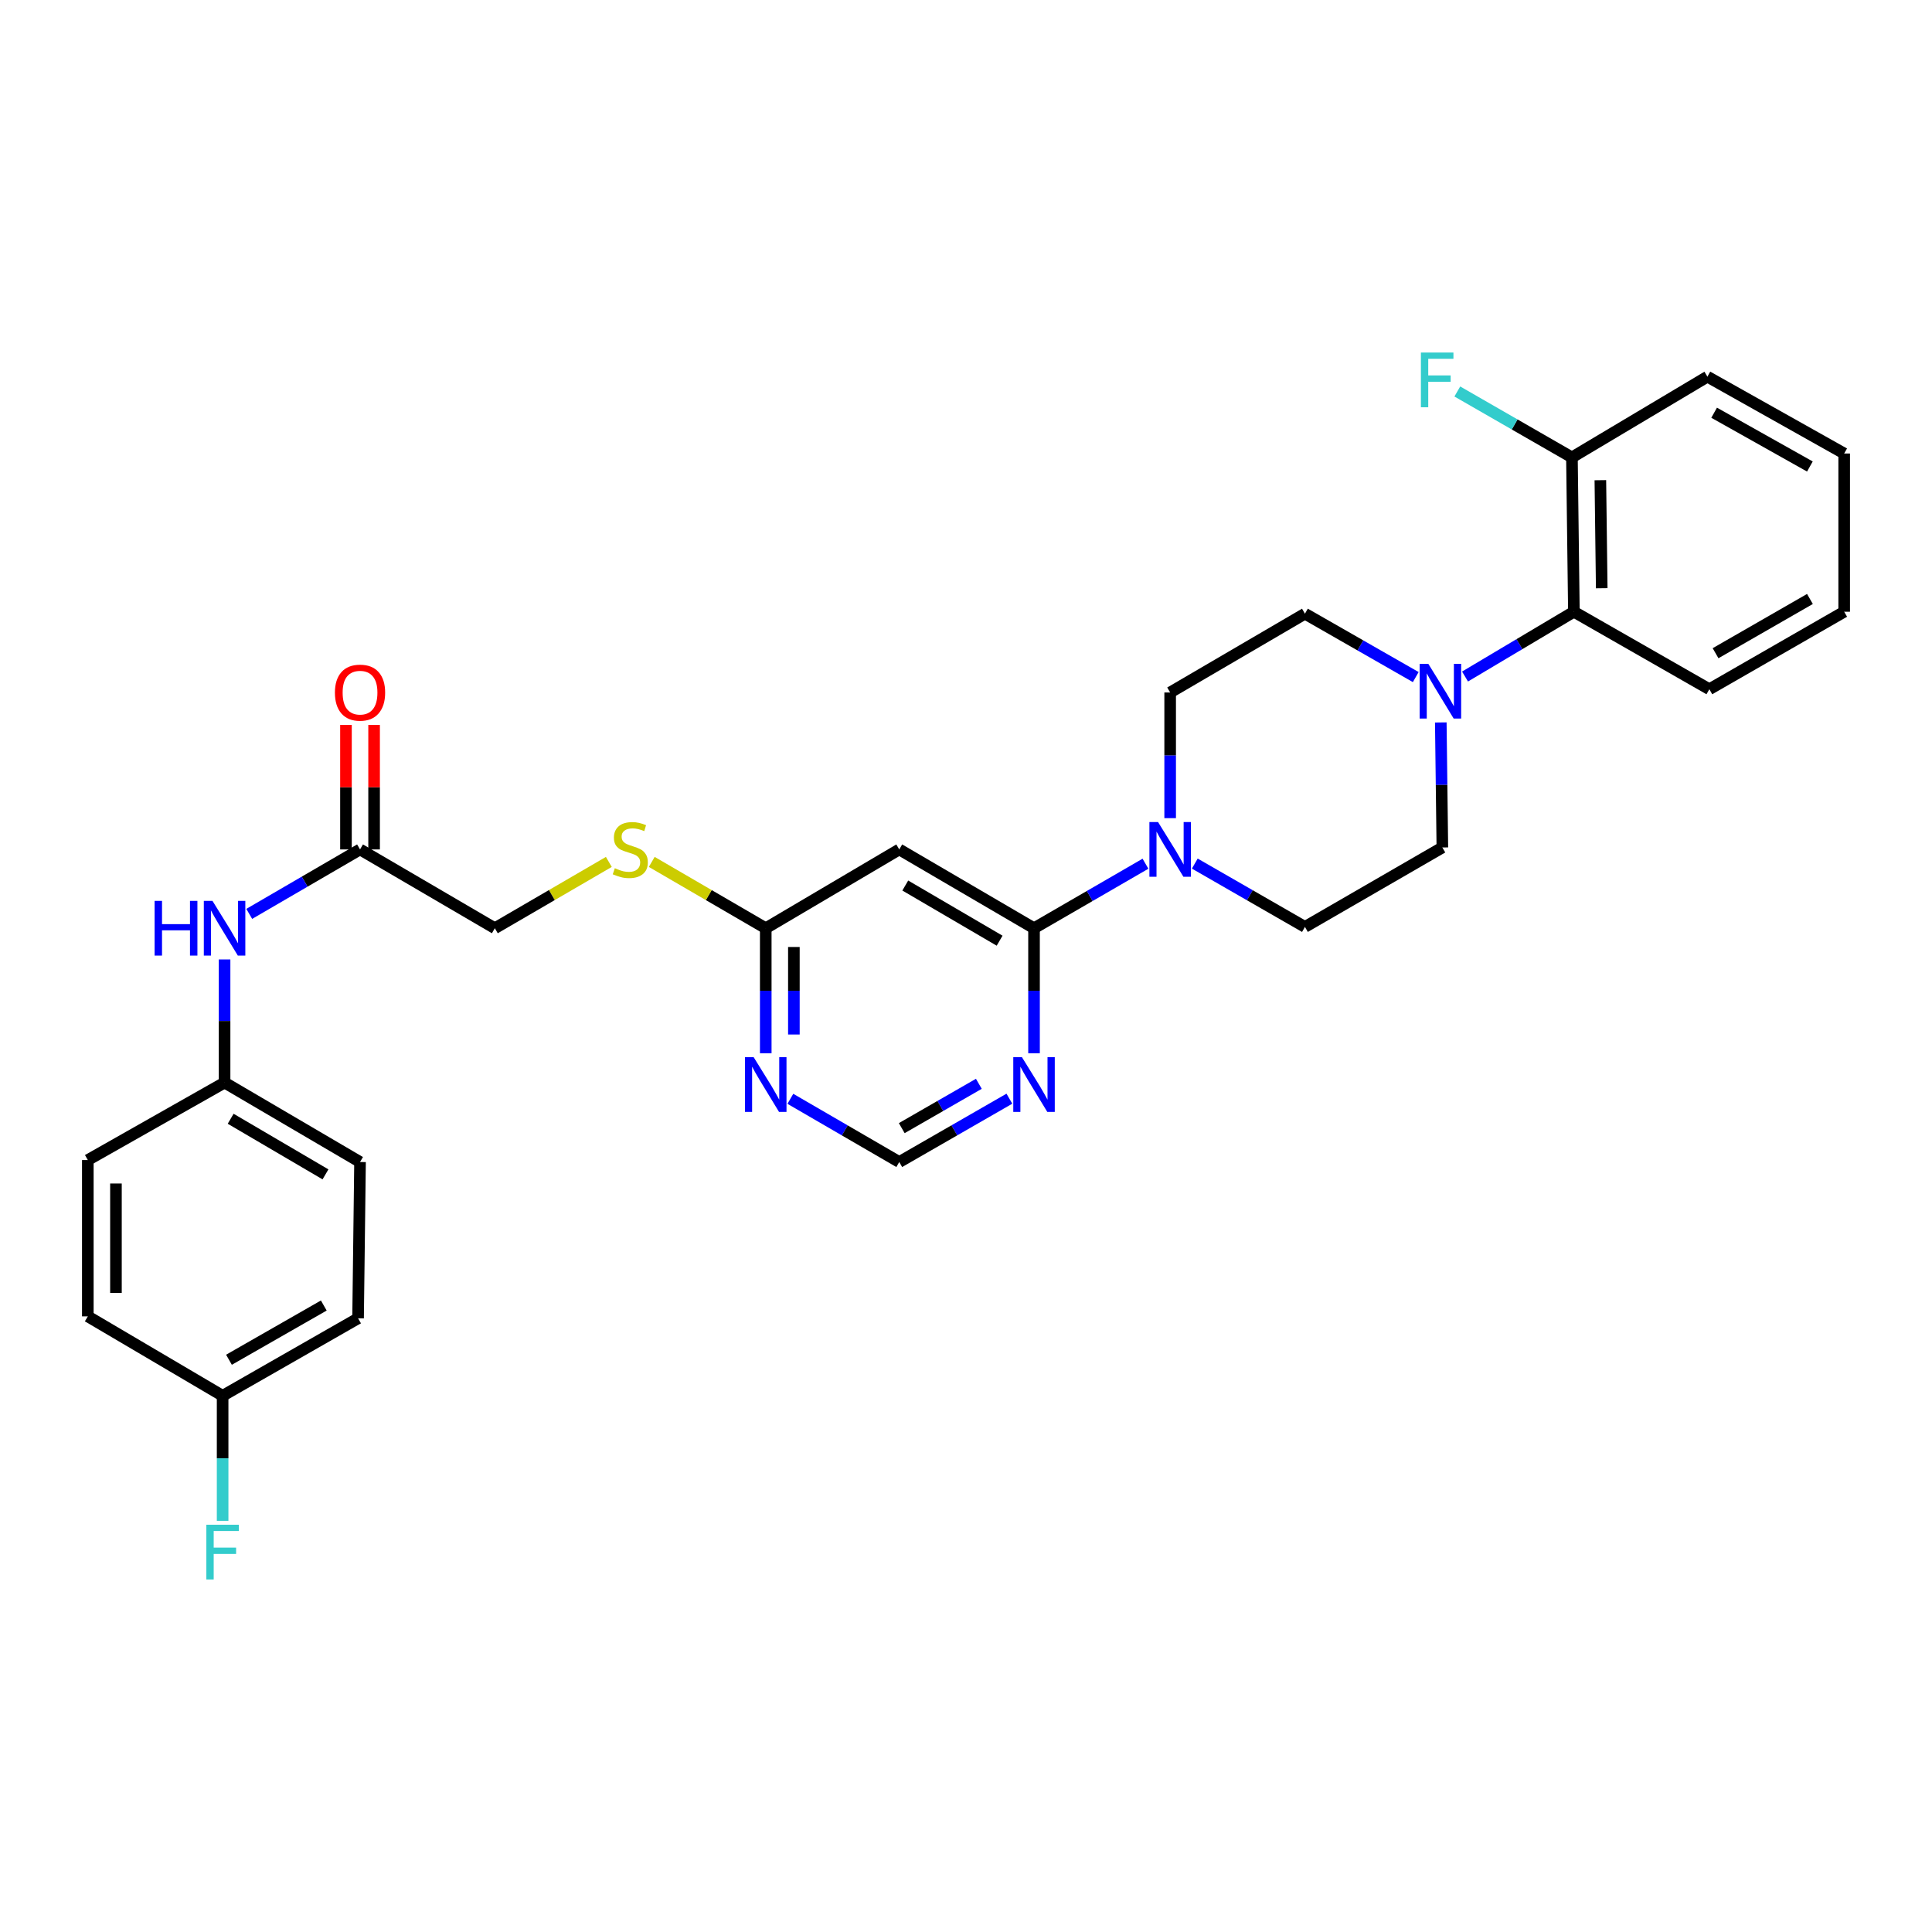 <?xml version='1.0' encoding='iso-8859-1'?>
<svg version='1.1' baseProfile='full'
              xmlns='http://www.w3.org/2000/svg'
                      xmlns:rdkit='http://www.rdkit.org/xml'
                      xmlns:xlink='http://www.w3.org/1999/xlink'
                  xml:space='preserve'
width='1000px' height='1000px' viewBox='0 0 1000 1000'>
<!-- END OF HEADER -->
<rect style='opacity:1.0;fill:#FFFFFF;stroke:none' width='1000' height='1000' x='0' y='0'> </rect>
<path class='bond-0' d='M 535.21,480.454 L 564.053,463.756' style='fill:none;fill-rule:evenodd;stroke:#000000;stroke-width:6px;stroke-linecap:butt;stroke-linejoin:miter;stroke-opacity:1' />
<path class='bond-0' d='M 564.053,463.756 L 592.896,447.058' style='fill:none;fill-rule:evenodd;stroke:#0000FF;stroke-width:6px;stroke-linecap:butt;stroke-linejoin:miter;stroke-opacity:1' />
<path class='bond-2' d='M 535.21,480.454 L 465.453,439.662' style='fill:none;fill-rule:evenodd;stroke:#000000;stroke-width:6px;stroke-linecap:butt;stroke-linejoin:miter;stroke-opacity:1' />
<path class='bond-2' d='M 517.397,486.903 L 468.567,458.349' style='fill:none;fill-rule:evenodd;stroke:#000000;stroke-width:6px;stroke-linecap:butt;stroke-linejoin:miter;stroke-opacity:1' />
<path class='bond-3' d='M 535.21,480.454 L 535.21,512.81' style='fill:none;fill-rule:evenodd;stroke:#000000;stroke-width:6px;stroke-linecap:butt;stroke-linejoin:miter;stroke-opacity:1' />
<path class='bond-3' d='M 535.21,512.81 L 535.21,545.166' style='fill:none;fill-rule:evenodd;stroke:#0000FF;stroke-width:6px;stroke-linecap:butt;stroke-linejoin:miter;stroke-opacity:1' />
<path class='bond-10' d='M 618.423,446.994 L 646.93,463.384' style='fill:none;fill-rule:evenodd;stroke:#0000FF;stroke-width:6px;stroke-linecap:butt;stroke-linejoin:miter;stroke-opacity:1' />
<path class='bond-10' d='M 646.93,463.384 L 675.436,479.774' style='fill:none;fill-rule:evenodd;stroke:#000000;stroke-width:6px;stroke-linecap:butt;stroke-linejoin:miter;stroke-opacity:1' />
<path class='bond-11' d='M 605.671,423.471 L 605.671,390.949' style='fill:none;fill-rule:evenodd;stroke:#0000FF;stroke-width:6px;stroke-linecap:butt;stroke-linejoin:miter;stroke-opacity:1' />
<path class='bond-11' d='M 605.671,390.949 L 605.671,358.427' style='fill:none;fill-rule:evenodd;stroke:#000000;stroke-width:6px;stroke-linecap:butt;stroke-linejoin:miter;stroke-opacity:1' />
<path class='bond-1' d='M 732.79,350.456 L 704.113,334.05' style='fill:none;fill-rule:evenodd;stroke:#0000FF;stroke-width:6px;stroke-linecap:butt;stroke-linejoin:miter;stroke-opacity:1' />
<path class='bond-1' d='M 704.113,334.05 L 675.436,317.644' style='fill:none;fill-rule:evenodd;stroke:#000000;stroke-width:6px;stroke-linecap:butt;stroke-linejoin:miter;stroke-opacity:1' />
<path class='bond-6' d='M 758.299,350.167 L 786.471,333.4' style='fill:none;fill-rule:evenodd;stroke:#0000FF;stroke-width:6px;stroke-linecap:butt;stroke-linejoin:miter;stroke-opacity:1' />
<path class='bond-6' d='M 786.471,333.4 L 814.643,316.633' style='fill:none;fill-rule:evenodd;stroke:#000000;stroke-width:6px;stroke-linecap:butt;stroke-linejoin:miter;stroke-opacity:1' />
<path class='bond-31' d='M 745.751,373.938 L 746.156,406.295' style='fill:none;fill-rule:evenodd;stroke:#0000FF;stroke-width:6px;stroke-linecap:butt;stroke-linejoin:miter;stroke-opacity:1' />
<path class='bond-31' d='M 746.156,406.295 L 746.56,438.651' style='fill:none;fill-rule:evenodd;stroke:#000000;stroke-width:6px;stroke-linecap:butt;stroke-linejoin:miter;stroke-opacity:1' />
<path class='bond-5' d='M 465.453,439.662 L 396.351,480.454' style='fill:none;fill-rule:evenodd;stroke:#000000;stroke-width:6px;stroke-linecap:butt;stroke-linejoin:miter;stroke-opacity:1' />
<path class='bond-8' d='M 522.458,568.681 L 493.956,585.071' style='fill:none;fill-rule:evenodd;stroke:#0000FF;stroke-width:6px;stroke-linecap:butt;stroke-linejoin:miter;stroke-opacity:1' />
<path class='bond-8' d='M 493.956,585.071 L 465.453,601.461' style='fill:none;fill-rule:evenodd;stroke:#000000;stroke-width:6px;stroke-linecap:butt;stroke-linejoin:miter;stroke-opacity:1' />
<path class='bond-8' d='M 506.65,560.977 L 486.698,572.449' style='fill:none;fill-rule:evenodd;stroke:#0000FF;stroke-width:6px;stroke-linecap:butt;stroke-linejoin:miter;stroke-opacity:1' />
<path class='bond-8' d='M 486.698,572.449 L 466.746,583.922' style='fill:none;fill-rule:evenodd;stroke:#000000;stroke-width:6px;stroke-linecap:butt;stroke-linejoin:miter;stroke-opacity:1' />
<path class='bond-4' d='M 409.089,568.743 L 437.271,585.102' style='fill:none;fill-rule:evenodd;stroke:#0000FF;stroke-width:6px;stroke-linecap:butt;stroke-linejoin:miter;stroke-opacity:1' />
<path class='bond-4' d='M 437.271,585.102 L 465.453,601.461' style='fill:none;fill-rule:evenodd;stroke:#000000;stroke-width:6px;stroke-linecap:butt;stroke-linejoin:miter;stroke-opacity:1' />
<path class='bond-30' d='M 396.351,545.166 L 396.351,512.81' style='fill:none;fill-rule:evenodd;stroke:#0000FF;stroke-width:6px;stroke-linecap:butt;stroke-linejoin:miter;stroke-opacity:1' />
<path class='bond-30' d='M 396.351,512.81 L 396.351,480.454' style='fill:none;fill-rule:evenodd;stroke:#000000;stroke-width:6px;stroke-linecap:butt;stroke-linejoin:miter;stroke-opacity:1' />
<path class='bond-30' d='M 410.911,535.46 L 410.911,512.81' style='fill:none;fill-rule:evenodd;stroke:#0000FF;stroke-width:6px;stroke-linecap:butt;stroke-linejoin:miter;stroke-opacity:1' />
<path class='bond-30' d='M 410.911,512.81 L 410.911,490.161' style='fill:none;fill-rule:evenodd;stroke:#000000;stroke-width:6px;stroke-linecap:butt;stroke-linejoin:miter;stroke-opacity:1' />
<path class='bond-14' d='M 396.351,480.454 L 366.849,463.289' style='fill:none;fill-rule:evenodd;stroke:#000000;stroke-width:6px;stroke-linecap:butt;stroke-linejoin:miter;stroke-opacity:1' />
<path class='bond-14' d='M 366.849,463.289 L 337.346,446.125' style='fill:none;fill-rule:evenodd;stroke:#CCCC00;stroke-width:6px;stroke-linecap:butt;stroke-linejoin:miter;stroke-opacity:1' />
<path class='bond-15' d='M 814.643,316.633 L 813.632,236.749' style='fill:none;fill-rule:evenodd;stroke:#000000;stroke-width:6px;stroke-linecap:butt;stroke-linejoin:miter;stroke-opacity:1' />
<path class='bond-15' d='M 829.05,304.466 L 828.342,248.547' style='fill:none;fill-rule:evenodd;stroke:#000000;stroke-width:6px;stroke-linecap:butt;stroke-linejoin:miter;stroke-opacity:1' />
<path class='bond-26' d='M 814.643,316.633 L 884.756,356.745' style='fill:none;fill-rule:evenodd;stroke:#000000;stroke-width:6px;stroke-linecap:butt;stroke-linejoin:miter;stroke-opacity:1' />
<path class='bond-7' d='M 186.352,439.662 L 256.125,480.454' style='fill:none;fill-rule:evenodd;stroke:#000000;stroke-width:6px;stroke-linecap:butt;stroke-linejoin:miter;stroke-opacity:1' />
<path class='bond-9' d='M 186.352,439.662 L 157.679,456.344' style='fill:none;fill-rule:evenodd;stroke:#000000;stroke-width:6px;stroke-linecap:butt;stroke-linejoin:miter;stroke-opacity:1' />
<path class='bond-9' d='M 157.679,456.344 L 129.007,473.025' style='fill:none;fill-rule:evenodd;stroke:#0000FF;stroke-width:6px;stroke-linecap:butt;stroke-linejoin:miter;stroke-opacity:1' />
<path class='bond-16' d='M 193.632,439.662 L 193.632,407.44' style='fill:none;fill-rule:evenodd;stroke:#000000;stroke-width:6px;stroke-linecap:butt;stroke-linejoin:miter;stroke-opacity:1' />
<path class='bond-16' d='M 193.632,407.44 L 193.632,375.218' style='fill:none;fill-rule:evenodd;stroke:#FF0000;stroke-width:6px;stroke-linecap:butt;stroke-linejoin:miter;stroke-opacity:1' />
<path class='bond-16' d='M 179.072,439.662 L 179.072,407.44' style='fill:none;fill-rule:evenodd;stroke:#000000;stroke-width:6px;stroke-linecap:butt;stroke-linejoin:miter;stroke-opacity:1' />
<path class='bond-16' d='M 179.072,407.44 L 179.072,375.218' style='fill:none;fill-rule:evenodd;stroke:#FF0000;stroke-width:6px;stroke-linecap:butt;stroke-linejoin:miter;stroke-opacity:1' />
<path class='bond-18' d='M 116.239,496.611 L 116.239,528.474' style='fill:none;fill-rule:evenodd;stroke:#0000FF;stroke-width:6px;stroke-linecap:butt;stroke-linejoin:miter;stroke-opacity:1' />
<path class='bond-18' d='M 116.239,528.474 L 116.239,560.338' style='fill:none;fill-rule:evenodd;stroke:#000000;stroke-width:6px;stroke-linecap:butt;stroke-linejoin:miter;stroke-opacity:1' />
<path class='bond-12' d='M 675.436,479.774 L 746.56,438.651' style='fill:none;fill-rule:evenodd;stroke:#000000;stroke-width:6px;stroke-linecap:butt;stroke-linejoin:miter;stroke-opacity:1' />
<path class='bond-13' d='M 605.671,358.427 L 675.436,317.644' style='fill:none;fill-rule:evenodd;stroke:#000000;stroke-width:6px;stroke-linecap:butt;stroke-linejoin:miter;stroke-opacity:1' />
<path class='bond-17' d='M 315.13,446.125 L 285.628,463.289' style='fill:none;fill-rule:evenodd;stroke:#CCCC00;stroke-width:6px;stroke-linecap:butt;stroke-linejoin:miter;stroke-opacity:1' />
<path class='bond-17' d='M 285.628,463.289 L 256.125,480.454' style='fill:none;fill-rule:evenodd;stroke:#000000;stroke-width:6px;stroke-linecap:butt;stroke-linejoin:miter;stroke-opacity:1' />
<path class='bond-20' d='M 813.632,236.749 L 783.969,219.692' style='fill:none;fill-rule:evenodd;stroke:#000000;stroke-width:6px;stroke-linecap:butt;stroke-linejoin:miter;stroke-opacity:1' />
<path class='bond-20' d='M 783.969,219.692 L 754.307,202.635' style='fill:none;fill-rule:evenodd;stroke:#33CCCC;stroke-width:6px;stroke-linecap:butt;stroke-linejoin:miter;stroke-opacity:1' />
<path class='bond-27' d='M 813.632,236.749 L 883.745,194.962' style='fill:none;fill-rule:evenodd;stroke:#000000;stroke-width:6px;stroke-linecap:butt;stroke-linejoin:miter;stroke-opacity:1' />
<path class='bond-22' d='M 116.239,560.338 L 45.455,600.442' style='fill:none;fill-rule:evenodd;stroke:#000000;stroke-width:6px;stroke-linecap:butt;stroke-linejoin:miter;stroke-opacity:1' />
<path class='bond-23' d='M 116.239,560.338 L 186.352,601.461' style='fill:none;fill-rule:evenodd;stroke:#000000;stroke-width:6px;stroke-linecap:butt;stroke-linejoin:miter;stroke-opacity:1' />
<path class='bond-23' d='M 119.39,579.065 L 168.469,607.851' style='fill:none;fill-rule:evenodd;stroke:#000000;stroke-width:6px;stroke-linecap:butt;stroke-linejoin:miter;stroke-opacity:1' />
<path class='bond-19' d='M 115.228,722.46 L 185.341,682.356' style='fill:none;fill-rule:evenodd;stroke:#000000;stroke-width:6px;stroke-linecap:butt;stroke-linejoin:miter;stroke-opacity:1' />
<path class='bond-19' d='M 118.516,703.806 L 167.595,675.733' style='fill:none;fill-rule:evenodd;stroke:#000000;stroke-width:6px;stroke-linecap:butt;stroke-linejoin:miter;stroke-opacity:1' />
<path class='bond-21' d='M 115.228,722.46 L 115.228,754.82' style='fill:none;fill-rule:evenodd;stroke:#000000;stroke-width:6px;stroke-linecap:butt;stroke-linejoin:miter;stroke-opacity:1' />
<path class='bond-21' d='M 115.228,754.82 L 115.228,787.181' style='fill:none;fill-rule:evenodd;stroke:#33CCCC;stroke-width:6px;stroke-linecap:butt;stroke-linejoin:miter;stroke-opacity:1' />
<path class='bond-33' d='M 115.228,722.46 L 45.455,681.353' style='fill:none;fill-rule:evenodd;stroke:#000000;stroke-width:6px;stroke-linecap:butt;stroke-linejoin:miter;stroke-opacity:1' />
<path class='bond-24' d='M 45.455,600.442 L 45.455,681.353' style='fill:none;fill-rule:evenodd;stroke:#000000;stroke-width:6px;stroke-linecap:butt;stroke-linejoin:miter;stroke-opacity:1' />
<path class='bond-24' d='M 60.014,612.578 L 60.014,669.216' style='fill:none;fill-rule:evenodd;stroke:#000000;stroke-width:6px;stroke-linecap:butt;stroke-linejoin:miter;stroke-opacity:1' />
<path class='bond-25' d='M 186.352,601.461 L 185.341,682.356' style='fill:none;fill-rule:evenodd;stroke:#000000;stroke-width:6px;stroke-linecap:butt;stroke-linejoin:miter;stroke-opacity:1' />
<path class='bond-28' d='M 884.756,356.745 L 954.545,316.633' style='fill:none;fill-rule:evenodd;stroke:#000000;stroke-width:6px;stroke-linecap:butt;stroke-linejoin:miter;stroke-opacity:1' />
<path class='bond-28' d='M 887.969,338.105 L 936.822,310.026' style='fill:none;fill-rule:evenodd;stroke:#000000;stroke-width:6px;stroke-linecap:butt;stroke-linejoin:miter;stroke-opacity:1' />
<path class='bond-32' d='M 883.745,194.962 L 954.545,234.735' style='fill:none;fill-rule:evenodd;stroke:#000000;stroke-width:6px;stroke-linecap:butt;stroke-linejoin:miter;stroke-opacity:1' />
<path class='bond-32' d='M 887.234,213.622 L 936.795,241.463' style='fill:none;fill-rule:evenodd;stroke:#000000;stroke-width:6px;stroke-linecap:butt;stroke-linejoin:miter;stroke-opacity:1' />
<path class='bond-29' d='M 954.545,316.633 L 954.545,234.735' style='fill:none;fill-rule:evenodd;stroke:#000000;stroke-width:6px;stroke-linecap:butt;stroke-linejoin:miter;stroke-opacity:1' />
<path  class='atom-1' d='M 599.411 425.502
L 608.691 440.502
Q 609.611 441.982, 611.091 444.662
Q 612.571 447.342, 612.651 447.502
L 612.651 425.502
L 616.411 425.502
L 616.411 453.822
L 612.531 453.822
L 602.571 437.422
Q 601.411 435.502, 600.171 433.302
Q 598.971 431.102, 598.611 430.422
L 598.611 453.822
L 594.931 453.822
L 594.931 425.502
L 599.411 425.502
' fill='#0000FF'/>
<path  class='atom-2' d='M 739.289 343.596
L 748.569 358.596
Q 749.489 360.076, 750.969 362.756
Q 752.449 365.436, 752.529 365.596
L 752.529 343.596
L 756.289 343.596
L 756.289 371.916
L 752.409 371.916
L 742.449 355.516
Q 741.289 353.596, 740.049 351.396
Q 738.849 349.196, 738.489 348.516
L 738.489 371.916
L 734.809 371.916
L 734.809 343.596
L 739.289 343.596
' fill='#0000FF'/>
<path  class='atom-4' d='M 528.95 547.189
L 538.23 562.189
Q 539.15 563.669, 540.63 566.349
Q 542.11 569.029, 542.19 569.189
L 542.19 547.189
L 545.95 547.189
L 545.95 575.509
L 542.07 575.509
L 532.11 559.109
Q 530.95 557.189, 529.71 554.989
Q 528.51 552.789, 528.15 552.109
L 528.15 575.509
L 524.47 575.509
L 524.47 547.189
L 528.95 547.189
' fill='#0000FF'/>
<path  class='atom-5' d='M 390.091 547.189
L 399.371 562.189
Q 400.291 563.669, 401.771 566.349
Q 403.251 569.029, 403.331 569.189
L 403.331 547.189
L 407.091 547.189
L 407.091 575.509
L 403.211 575.509
L 393.251 559.109
Q 392.091 557.189, 390.851 554.989
Q 389.651 552.789, 389.291 552.109
L 389.291 575.509
L 385.611 575.509
L 385.611 547.189
L 390.091 547.189
' fill='#0000FF'/>
<path  class='atom-10' d='M 80.019 466.294
L 83.859 466.294
L 83.859 478.334
L 98.339 478.334
L 98.339 466.294
L 102.179 466.294
L 102.179 494.614
L 98.339 494.614
L 98.339 481.534
L 83.859 481.534
L 83.859 494.614
L 80.019 494.614
L 80.019 466.294
' fill='#0000FF'/>
<path  class='atom-10' d='M 109.979 466.294
L 119.259 481.294
Q 120.179 482.774, 121.659 485.454
Q 123.139 488.134, 123.219 488.294
L 123.219 466.294
L 126.979 466.294
L 126.979 494.614
L 123.099 494.614
L 113.139 478.214
Q 111.979 476.294, 110.739 474.094
Q 109.539 471.894, 109.179 471.214
L 109.179 494.614
L 105.499 494.614
L 105.499 466.294
L 109.979 466.294
' fill='#0000FF'/>
<path  class='atom-15' d='M 318.238 449.382
Q 318.558 449.502, 319.878 450.062
Q 321.198 450.622, 322.638 450.982
Q 324.118 451.302, 325.558 451.302
Q 328.238 451.302, 329.798 450.022
Q 331.358 448.702, 331.358 446.422
Q 331.358 444.862, 330.558 443.902
Q 329.798 442.942, 328.598 442.422
Q 327.398 441.902, 325.398 441.302
Q 322.878 440.542, 321.358 439.822
Q 319.878 439.102, 318.798 437.582
Q 317.758 436.062, 317.758 433.502
Q 317.758 429.942, 320.158 427.742
Q 322.598 425.542, 327.398 425.542
Q 330.678 425.542, 334.398 427.102
L 333.478 430.182
Q 330.078 428.782, 327.518 428.782
Q 324.758 428.782, 323.238 429.942
Q 321.718 431.062, 321.758 433.022
Q 321.758 434.542, 322.518 435.462
Q 323.318 436.382, 324.438 436.902
Q 325.598 437.422, 327.518 438.022
Q 330.078 438.822, 331.598 439.622
Q 333.118 440.422, 334.198 442.062
Q 335.318 443.662, 335.318 446.422
Q 335.318 450.342, 332.678 452.462
Q 330.078 454.542, 325.718 454.542
Q 323.198 454.542, 321.278 453.982
Q 319.398 453.462, 317.158 452.542
L 318.238 449.382
' fill='#CCCC00'/>
<path  class='atom-17' d='M 173.352 358.507
Q 173.352 351.707, 176.712 347.907
Q 180.072 344.107, 186.352 344.107
Q 192.632 344.107, 195.992 347.907
Q 199.352 351.707, 199.352 358.507
Q 199.352 365.387, 195.952 369.307
Q 192.552 373.187, 186.352 373.187
Q 180.112 373.187, 176.712 369.307
Q 173.352 365.427, 173.352 358.507
M 186.352 369.987
Q 190.672 369.987, 192.992 367.107
Q 195.352 364.187, 195.352 358.507
Q 195.352 352.947, 192.992 350.147
Q 190.672 347.307, 186.352 347.307
Q 182.032 347.307, 179.672 350.107
Q 177.352 352.907, 177.352 358.507
Q 177.352 364.227, 179.672 367.107
Q 182.032 369.987, 186.352 369.987
' fill='#FF0000'/>
<path  class='atom-21' d='M 735.455 182.477
L 752.295 182.477
L 752.295 185.717
L 739.255 185.717
L 739.255 194.317
L 750.855 194.317
L 750.855 197.597
L 739.255 197.597
L 739.255 210.797
L 735.455 210.797
L 735.455 182.477
' fill='#33CCCC'/>
<path  class='atom-22' d='M 106.808 789.203
L 123.648 789.203
L 123.648 792.443
L 110.608 792.443
L 110.608 801.043
L 122.208 801.043
L 122.208 804.323
L 110.608 804.323
L 110.608 817.523
L 106.808 817.523
L 106.808 789.203
' fill='#33CCCC'/>
</svg>
